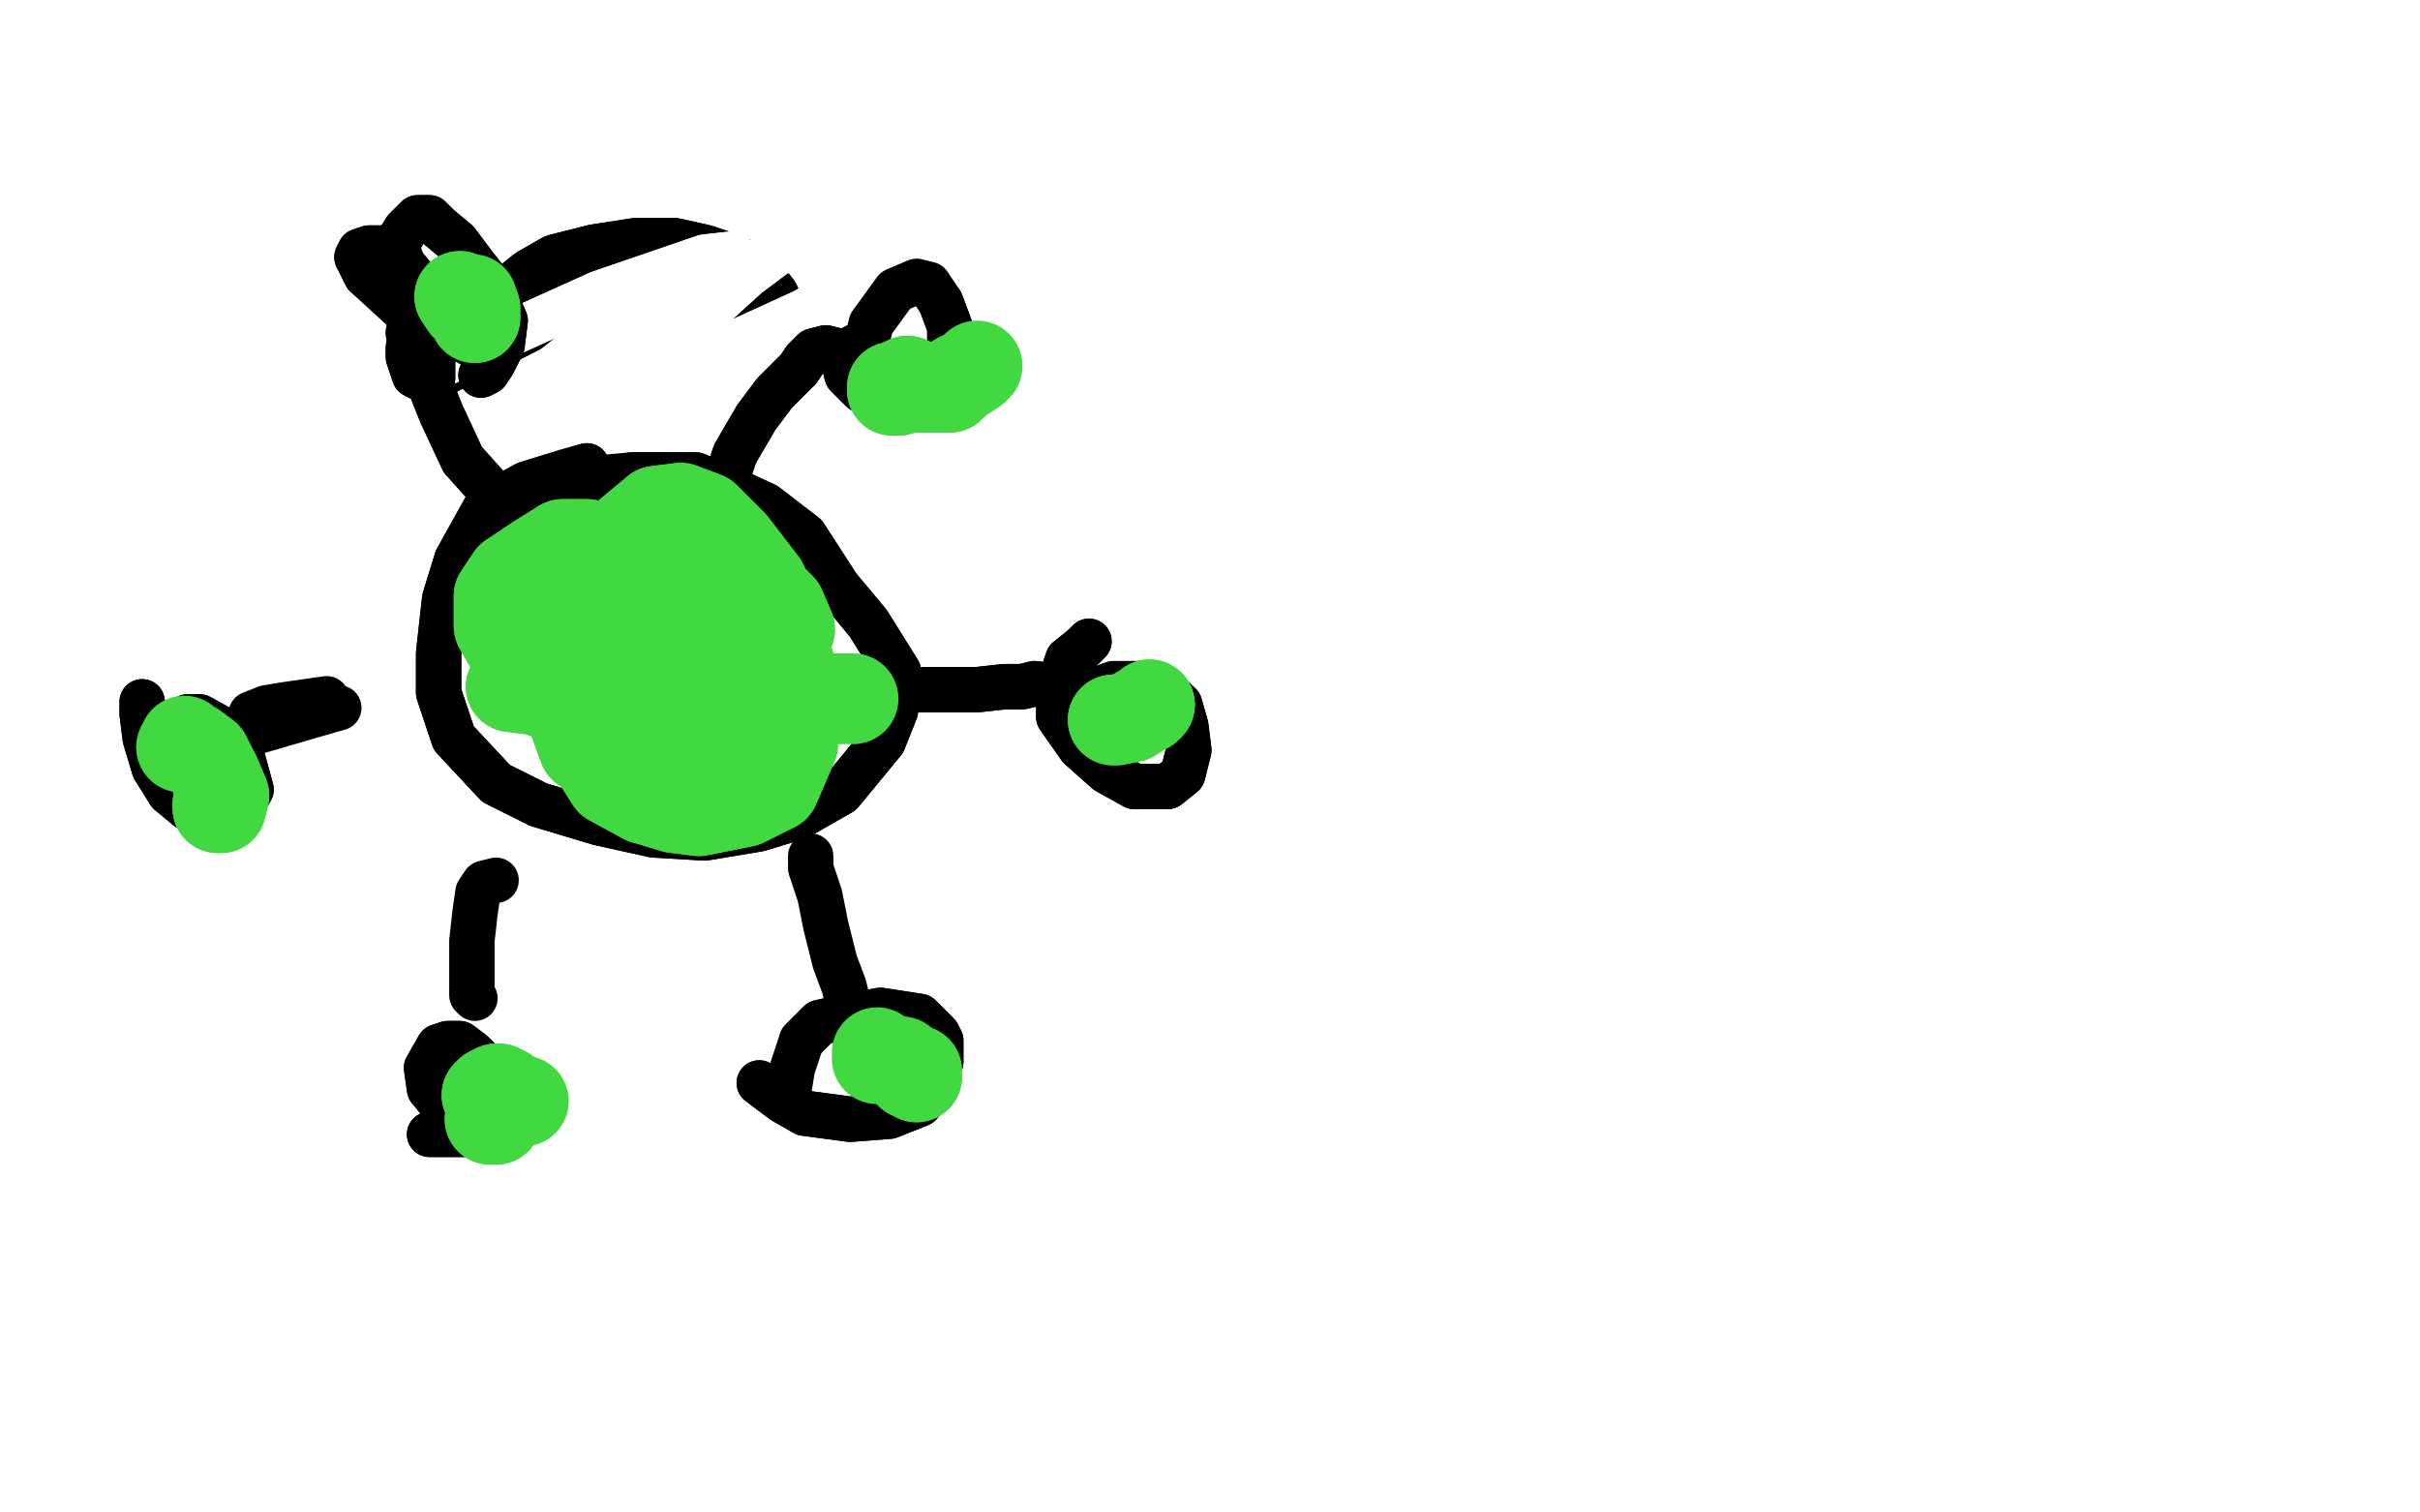 <?xml version="1.0" standalone="no"?>
<!DOCTYPE svg PUBLIC "-//W3C//DTD SVG 1.1//EN"
"http://www.w3.org/Graphics/SVG/1.1/DTD/svg11.dtd">

<svg width="800" height="500" version="1.1" xmlns="http://www.w3.org/2000/svg" xmlns:xlink="http://www.w3.org/1999/xlink" style="stroke-antialiasing: false"><desc>This SVG has been created on https://colorillo.com/</desc><rect x='0' y='0' width='800' height='500' style='fill: rgb(255,255,255); stroke-width:0' /><polyline points="165,144 160,138 160,138 156,134 156,134 154,132 154,132 152,128 152,128 150,126 150,126 150,124 150,124 151,120 151,120 159,112 179,96 186,92 198,89 211,87 222,87 231,89 240,92 245,95 250,101 251,107 251,112 249,117 247,120 245,123" style="fill: none; stroke: #000000; stroke-width: 30; stroke-linejoin: round; stroke-linecap: round; stroke-antialiasing: false; stroke-antialias: 0; opacity: 1.0"/>
<polyline points="165,144 160,138 160,138 156,134 156,134 154,132 154,132 152,128 152,128 150,126 150,126 150,124 150,124 151,120 159,112 179,96 186,92 198,89 211,87 222,87 231,89 240,92 245,95 250,101 251,107 251,112 249,117 247,120 245,123 243,124 241,125 240,126 239,127" style="fill: none; stroke: #000000; stroke-width: 30; stroke-linejoin: round; stroke-linecap: round; stroke-antialiasing: false; stroke-antialias: 0; opacity: 1.0"/>
<polyline points="215,144 213,144 213,144 212,144 212,144 210,146 210,146 206,148 206,148 200,156 200,156 195,160 195,160 192,167 192,167 188,176 186,185 183,192 182,199 181,208 181,217 181,223 181,228 184,233 187,238 190,242 197,245 205,245 212,245 219,243 227,241 235,237 241,231 246,224 250,213 253,201 255,190 254,177 252,168 248,163 244,156 239,153 233,151 226,151" style="fill: none; stroke: #ed00d0; stroke-width: 15; stroke-linejoin: round; stroke-linecap: round; stroke-antialiasing: false; stroke-antialias: 0; opacity: 1.0"/>
<polyline points="215,144 213,144 213,144 212,144 212,144 210,146 210,146 206,148 206,148 200,156 200,156 195,160 195,160 192,167 188,176 186,185 183,192 182,199 181,208 181,217 181,223 181,228 184,233 187,238 190,242 197,245 205,245 212,245 219,243 227,241 235,237 241,231 246,224 250,213 253,201 255,190 254,177 252,168 248,163 244,156 239,153 233,151 226,151 221,152 213,154 207,158 204,163 205,170" style="fill: none; stroke: #ed00d0; stroke-width: 15; stroke-linejoin: round; stroke-linecap: round; stroke-antialiasing: false; stroke-antialias: 0; opacity: 1.0"/>
<polyline points="203,171 201,169 201,169 198,169 198,169 193,168 193,168 187,165 187,165 179,161 179,161 169,157 169,157 160,153 160,153" style="fill: none; stroke: #ed00d0; stroke-width: 15; stroke-linejoin: round; stroke-linecap: round; stroke-antialiasing: false; stroke-antialias: 0; opacity: 1.0"/>
<polyline points="203,171 201,169 201,169 198,169 198,169 193,168 193,168 187,165 187,165 179,161 179,161 169,157 169,157 160,153 157,152 153,152 154,154" style="fill: none; stroke: #ed00d0; stroke-width: 15; stroke-linejoin: round; stroke-linecap: round; stroke-antialiasing: false; stroke-antialias: 0; opacity: 1.0"/>
<polyline points="247,155 238,153 238,153 234,149 234,149 229,142 229,142 228,136 228,136 227,131 227,131 227,127 227,127 228,122 228,122" style="fill: none; stroke: #ed00d0; stroke-width: 15; stroke-linejoin: round; stroke-linecap: round; stroke-antialiasing: false; stroke-antialias: 0; opacity: 1.0"/>
<polyline points="247,155 238,153 238,153 234,149 234,149 229,142 229,142 228,136 228,136 227,131 227,131 227,127 227,127 228,122 231,119 235,116 241,115" style="fill: none; stroke: #ed00d0; stroke-width: 15; stroke-linejoin: round; stroke-linecap: round; stroke-antialiasing: false; stroke-antialias: 0; opacity: 1.0"/>
<polyline points="265,173 266,172 266,172 274,170 274,170 281,170 281,170 289,170 289,170 295,172 295,172 302,179 302,179 304,182 304,182" style="fill: none; stroke: #ed00d0; stroke-width: 15; stroke-linejoin: round; stroke-linecap: round; stroke-antialiasing: false; stroke-antialias: 0; opacity: 1.0"/>
<polyline points="265,173 266,172 266,172 274,170 274,170 281,170 281,170 289,170 289,170 295,172 295,172 302,179 302,179 304,182" style="fill: none; stroke: #ed00d0; stroke-width: 15; stroke-linejoin: round; stroke-linecap: round; stroke-antialiasing: false; stroke-antialias: 0; opacity: 1.0"/>
<polyline points="267,216 268,217 268,217 270,219 270,219 273,222 273,222 276,226 276,226 281,230 281,230 285,234 285,234 289,240 289,240" style="fill: none; stroke: #ed00d0; stroke-width: 15; stroke-linejoin: round; stroke-linecap: round; stroke-antialiasing: false; stroke-antialias: 0; opacity: 1.0"/>
<polyline points="267,216 268,217 268,217 270,219 270,219 273,222 273,222 276,226 276,226 281,230 281,230 285,234 285,234 289,240 290,243 291,246 292,246" style="fill: none; stroke: #ed00d0; stroke-width: 15; stroke-linejoin: round; stroke-linecap: round; stroke-antialiasing: false; stroke-antialias: 0; opacity: 1.0"/>
<polyline points="235,259 233,257 233,257 232,258 232,258 233,262 233,262 232,271 232,271 232,278 232,278 232,285 232,285" style="fill: none; stroke: #ed00d0; stroke-width: 15; stroke-linejoin: round; stroke-linecap: round; stroke-antialiasing: false; stroke-antialias: 0; opacity: 1.0"/>
<polyline points="235,259 233,257 233,257 232,258 232,258 233,262 233,262 232,271 232,271 232,278 232,278 232,285 231,289 231,292 231,292" style="fill: none; stroke: #ed00d0; stroke-width: 15; stroke-linejoin: round; stroke-linecap: round; stroke-antialiasing: false; stroke-antialias: 0; opacity: 1.0"/>
<polyline points="183,226 178,227 178,227 172,231 172,231 166,236 166,236 161,240 161,240 157,244 157,244" style="fill: none; stroke: #ed00d0; stroke-width: 15; stroke-linejoin: round; stroke-linecap: round; stroke-antialiasing: false; stroke-antialias: 0; opacity: 1.0"/>
<polyline points="178,187 180,187 180,187 181,187 181,187 180,188 180,188 175,191 175,191 161,197 161,197 151,201 151,201" style="fill: none; stroke: #ed00d0; stroke-width: 15; stroke-linejoin: round; stroke-linecap: round; stroke-antialiasing: false; stroke-antialias: 0; opacity: 1.0"/>
<polyline points="178,187 180,187 180,187 181,187 181,187 180,188 180,188 175,191 175,191 161,197 161,197 151,201 143,205 136,208 136,211" style="fill: none; stroke: #ed00d0; stroke-width: 15; stroke-linejoin: round; stroke-linecap: round; stroke-antialiasing: false; stroke-antialias: 0; opacity: 1.0"/>
<polyline points="255,112 255,114 255,114 255,116 255,116 255,120 255,120 255,124 255,124 255,127 255,127 258,131 258,131 262,133 262,133 265,134 271,131 271,127 271,122 270,116 267,111 265,108" style="fill: none; stroke: #ed00d0; stroke-width: 15; stroke-linejoin: round; stroke-linecap: round; stroke-antialiasing: false; stroke-antialias: 0; opacity: 1.0"/>
<polyline points="255,112 255,114 255,114 255,116 255,116 255,120 255,120 255,124 255,124 255,127 255,127 258,131 258,131 262,133 265,134 271,131 271,127 271,122 270,116 267,111 265,108 264,108 264,112" style="fill: none; stroke: #ed00d0; stroke-width: 15; stroke-linejoin: round; stroke-linecap: round; stroke-antialiasing: false; stroke-antialias: 0; opacity: 1.0"/>
<polyline points="321,197 322,197 322,197 320,196 320,196 316,193 316,193 312,193 312,193 309,191 307,191 306,191 314,191" style="fill: none; stroke: #ed00d0; stroke-width: 15; stroke-linejoin: round; stroke-linecap: round; stroke-antialiasing: false; stroke-antialias: 0; opacity: 1.0"/>
<polyline points="321,197 322,197 322,197 320,196 320,196 316,193 316,193 312,193 309,191 307,191 306,191 314,191 316,191" style="fill: none; stroke: #ed00d0; stroke-width: 15; stroke-linejoin: round; stroke-linecap: round; stroke-antialiasing: false; stroke-antialias: 0; opacity: 1.0"/>
<polyline points="309,265 314,263 314,263 320,257 320,257 321,251 321,251 319,246 319,246 317,244 317,244 316,244 316,244 313,244 313,244 311,248 309,252 305,257 304,261" style="fill: none; stroke: #ed00d0; stroke-width: 15; stroke-linejoin: round; stroke-linecap: round; stroke-antialiasing: false; stroke-antialias: 0; opacity: 1.0"/>
<polyline points="309,265 314,263 314,263 320,257 320,257 321,251 321,251 319,246 319,246 317,244 317,244 316,244 316,244 313,244 311,248 309,252 305,257 304,261" style="fill: none; stroke: #ed00d0; stroke-width: 15; stroke-linejoin: round; stroke-linecap: round; stroke-antialiasing: false; stroke-antialias: 0; opacity: 1.0"/>
<polyline points="196,186 180,189 180,189 164,193 164,193 158,196 158,196 156,197 156,197 160,197 160,197 177,194 177,194 220,169 220,169 256,155 277,137 292,129 294,127 293,127 261,134 215,153 184,162 157,176 147,184 146,186 146,187 166,175 212,158 247,136 275,126 292,123 295,122 293,123 247,135 187,162 145,173 118,192 109,199 105,201 135,191 190,162 250,132 290,120 314,103 312,103 311,103 271,118 211,140 157,163 114,185 105,194 102,196 101,196 107,192 167,157 222,126 252,113 266,103 269,101 268,102 233,118 188,138 143,165 127,173 117,180 117,182 120,180 161,163 212,136 239,121 260,114 264,112 237,123 192,145 146,166 135,174 125,180 124,180 134,171 172,140 225,111 247,91 259,82 261,82 249,87 208,109 155,136 119,167 93,188 86,197 88,198 95,195 135,170 183,134 220,105 235,90 242,84 233,85 198,97 136,125 90,160 63,183 58,202 59,208 64,212 87,212 153,188 210,160 252,137 266,130 268,129 259,131 218,148 160,175 117,205 88,226 74,238 72,241 84,238 128,219 194,189 254,154 304,128 314,124 315,123 310,124 275,134 205,167 145,197 103,223 93,231 90,233 92,233 118,218 176,184 240,150 293,118 334,99 340,95 336,99 306,115 244,145 181,181 131,216 107,238 105,241 104,243 121,237 187,203 244,169 272,152 290,138 286,140 279,141 236,152 182,174 140,194 109,209 110,209 110,208 124,195 227,131 268,119 283,113 292,112 292,116 272,131 231,156 199,183 162,193 152,195 149,195 155,181 196,141 247,115 287,91 303,88 308,90 305,101 279,133 229,177 182,217 146,249 114,276 110,283 109,286 111,284 150,264 209,236 261,202 296,184 327,168 336,165 333,165 309,175 261,198 203,224 161,251 144,261 139,267 140,266 148,256 200,225 275,173 345,153 380,114 384,124 386,123 375,126 306,154 235,187 184,218 155,240 145,249 143,251 144,250 199,222 253,192 287,169 306,158 308,154 307,156 285,167 232,199 174,231 144,250 126,263 124,267 128,263 154,245 212,210 303,153 318,144 316,144 313,147 293,163 239,198 191,237 150,266 145,280 142,287 143,290 162,285 241,245 297,217 336,194 353,184 357,182 347,187 312,202 257,228 204,252 170,274 155,283 154,284 166,278 209,253 266,219 313,191 347,172 353,167 350,169 339,178 289,207 236,240 194,273 178,284 172,289 173,289 182,285 240,247 291,215 326,189 347,171 350,166 349,166 319,174 267,197 205,222 168,248 148,260 144,264 229,209 282,177 317,155 341,143 342,143 332,150 305,168 249,207 203,241 178,264 163,279 165,282 172,281 257,236 309,201 328,192 337,188 336,187 327,196 282,223 237,249 211,270 189,288 183,297 183,300 186,299 216,284 275,256 329,222 373,202 384,193 385,191 341,211 286,242 233,276 189,304 180,315 181,323 182,327 197,328 263,306 330,276 385,252 397,239 404,233 404,232 385,237 336,249 272,271 239,284 208,301 193,311 192,311 214,300 289,264 350,236 390,218 393,214 394,214 392,217 352,236 252,288 216,308 199,319 194,323 216,314 265,291 323,266 352,250 373,240 374,241 372,244 361,249 317,269 272,291 227,315 216,322 203,328 200,330 241,307 291,279 326,256 349,242 356,238 356,239 353,241 337,249 293,274 249,296 225,311 201,324 196,328 194,329 203,325 250,299 308,270 363,239 378,230 383,225 382,224 356,232 298,253 227,282 179,308 148,325 133,332 134,334 136,332 166,322 242,293 306,273 351,260 360,257 365,256 322,270 264,284 201,298 171,307 153,311 148,309 147,305 190,280 261,249 329,226 379,213 405,210 409,210 403,213 372,223 303,244 241,253 190,259 149,259 139,254 134,249 137,233 192,204 254,183 307,173 333,175 347,179 352,187 344,205 313,235 267,254 226,271 193,281 170,283 158,278 152,268 153,258 189,232 228,212 267,202 293,201 306,204 312,212 311,225 304,240 278,258 252,271 227,275 202,275 189,270 182,263 180,254 191,238 217,221 253,207 279,203 304,205 321,211 332,222 323,232 311,243 276,258 244,264 210,266 190,266 177,257 169,245 175,234 197,218 228,203 263,199 284,202 304,212 313,223 315,229 313,235 306,241 278,247 246,249 218,246 197,241 189,237 186,235 188,233 204,229 231,221 259,221 278,223 292,228 293,230 289,235 277,243" style="fill: none; stroke: #ffffff; stroke-width: 15; stroke-linejoin: round; stroke-linecap: round; stroke-antialiasing: false; stroke-antialias: 0; opacity: 1.0"/>
<polyline points="184,239 220,231 260,228 297,229 310,233 319,236 319,242 316,252 305,260 277,266 248,266 220,266 197,263 193,256 191,247 195,240 238,231 271,223 299,223 318,226 326,230 326,232 310,243" style="fill: none; stroke: #ffffff; stroke-width: 15; stroke-linejoin: round; stroke-linecap: round; stroke-antialiasing: false; stroke-antialias: 0; opacity: 1.0"/>
<polyline points="277,243 250,254 220,260 198,261 186,258 180,253 179,247 184,239" style="fill: none; stroke: #ffffff; stroke-width: 15; stroke-linejoin: round; stroke-linecap: round; stroke-antialiasing: false; stroke-antialias: 0; opacity: 1.0"/>
<polyline points="310,243 271,258 231,264 203,264 179,262 158,255 155,245 155,238" style="fill: none; stroke: #ffffff; stroke-width: 15; stroke-linejoin: round; stroke-linecap: round; stroke-antialiasing: false; stroke-antialias: 0; opacity: 1.0"/>
<polyline points="196,186 180,189 180,189 164,193 164,193 158,196 158,196 156,197 156,197 160,197 160,197 177,194 177,194 220,169 256,155 277,137 292,129 294,127 293,127 261,134 215,153 184,162 157,176 147,184 146,186 146,187 166,175 212,158 247,136 275,126 292,123 295,122 293,123 247,135 187,162 145,173 118,192 109,199 105,201 135,191 190,162 250,132 290,120 314,103 312,103 311,103 271,118 211,140 157,163 114,185 105,194 102,196 101,196 107,192 167,157 222,126 252,113 266,103 269,101 268,102 233,118 188,138 143,165 127,173 117,180 117,182 120,180 161,163 212,136 239,121 260,114 264,112 237,123 192,145 146,166 135,174 125,180 124,180 134,171 172,140 225,111 247,91 259,82 261,82 249,87 208,109 155,136 119,167 93,188 86,197 88,198 95,195 135,170 183,134 220,105 235,90 242,84 233,85 198,97 136,125 90,160 63,183 58,202 59,208 64,212 87,212 153,188 210,160 252,137 266,130 268,129 259,131 218,148 160,175 117,205 88,226 74,238 72,241 84,238 128,219 194,189 254,154 304,128 314,124 315,123 310,124 275,134 205,167 145,197 103,223 93,231 90,233 92,233 118,218 176,184 240,150 293,118 334,99 340,95 336,99 306,115 244,145 181,181 131,216 107,238 105,241 104,243 121,237 187,203 244,169 272,152 290,138 286,140 279,141 236,152 182,174 140,194 109,209 110,209 110,208 124,195 227,131 268,119 283,113 292,112 292,116 272,131 231,156 199,183 162,193 152,195 149,195 155,181 196,141 247,115 287,91 303,88 308,90 305,101 279,133 229,177 182,217 146,249 114,276 110,283 109,286 111,284 150,264 209,236 261,202 296,184 327,168 336,165 333,165 309,175 261,198 203,224 161,251 144,261 139,267 140,266 148,256 200,225 275,173 345,153 380,114 384,124 386,123 375,126 306,154 235,187 184,218 155,240 145,249 143,251 144,250 199,222 253,192 287,169 306,158 308,154 307,156 285,167 232,199 174,231 144,250 126,263 124,267 128,263 154,245 212,210 303,153 318,144 316,144 313,147 293,163 239,198 191,237 150,266 145,280 142,287 143,290 162,285 241,245 297,217 336,194 353,184 357,182 347,187 312,202 257,228 204,252 170,274 155,283 154,284 166,278 209,253 266,219 313,191 347,172 353,167 350,169 339,178 289,207 236,240 194,273 178,284 172,289 173,289 182,285 240,247 291,215 326,189 347,171 350,166 349,166 319,174 267,197 205,222 168,248 148,260 144,264 229,209 282,177 317,155 341,143 342,143 332,150 305,168 249,207 203,241 178,264 163,279 165,282 172,281 257,236 309,201 328,192 337,188 336,187 327,196 282,223 237,249 211,270 189,288 183,297 183,300 186,299 216,284 275,256 329,222 373,202 384,193 385,191 341,211 286,242 233,276 189,304 180,315 181,323 182,327 197,328 263,306 330,276 385,252 397,239 404,233 404,232 385,237 336,249 272,271 239,284 208,301 193,311 192,311 214,300 289,264 350,236 390,218 393,214 394,214 392,217 352,236 252,288 216,308 199,319 194,323 216,314 265,291 323,266 352,250 373,240 374,241 372,244 361,249 317,269 272,291 227,315 216,322 203,328 200,330 241,307 291,279 326,256 349,242 356,238 356,239 353,241 337,249 293,274 249,296 225,311 201,324 196,328 194,329 203,325 250,299 308,270 363,239 378,230 383,225 382,224 356,232 298,253 227,282 179,308 148,325 133,332 134,334 136,332 166,322 242,293 306,273 351,260 360,257 365,256 322,270 264,284 201,298 171,307 153,311 148,309 147,305 190,280 261,249 329,226 379,213 405,210 409,210 403,213 372,223 303,244 241,253 190,259 149,259 139,254 134,249 137,233 192,204 254,183 307,173 333,175 347,179 352,187 344,205 313,235 267,254 226,271 193,281 170,283 158,278 152,268 153,258 189,232 228,212 267,202 293,201 306,204 312,212 311,225 304,240 278,258 252,271 227,275 202,275 189,270 182,263 180,254 191,238 217,221 253,207 279,203 304,205 321,211 332,222 323,232 311,243 276,258 244,264 210,266 190,266 177,257 169,245 175,234 197,218 228,203 263,199 284,202 304,212 313,223 315,229 313,235 306,241 278,247 246,249 218,246 197,241 189,237 186,235 188,233 204,229 231,221 259,221 278,223 292,228 293,230 289,235 277,243 250,254 220,260 198,261 186,258 180,253 179,247 184,239 220,231 260,228 297,229 310,233 319,236 319,242 316,252 305,260 277,266 248,266 220,266 197,263 193,256 191,247 195,240 238,231 271,223 299,223 318,226 326,230 326,232 310,243 271,258 231,264 203,264 179,262 158,255 155,245 155,238 165,232 196,217 228,208 266,205 280,208" style="fill: none; stroke: #ffffff; stroke-width: 15; stroke-linejoin: round; stroke-linecap: round; stroke-antialiasing: false; stroke-antialias: 0; opacity: 1.0"/>
<polyline points="194,154 187,156 187,156 174,160 174,160 161,167 161,167 151,185 151,185 147,198 147,198 145,216 145,216 145,229 145,229 150,244 164,259 178,266 198,272 216,276 233,277 251,274 264,270 278,262 292,245 296,235 297,222 287,206 277,194 266,177 253,167 240,161 230,157 222,157 209,157" style="fill: none; stroke: #000000; stroke-width: 15; stroke-linejoin: round; stroke-linecap: round; stroke-antialiasing: false; stroke-antialias: 0; opacity: 1.0"/>
<polyline points="194,154 187,156 187,156 174,160 174,160 161,167 161,167 151,185 151,185 147,198 147,198 145,216 145,216 145,229 150,244 164,259 178,266 198,272 216,276 233,277 251,274 264,270 278,262 292,245 296,235 297,222 287,206 277,194 266,177 253,167 240,161 230,157 222,157 209,157 198,158 191,160 175,171 173,181 175,189 182,198 188,207" style="fill: none; stroke: #000000; stroke-width: 15; stroke-linejoin: round; stroke-linecap: round; stroke-antialiasing: false; stroke-antialias: 0; opacity: 1.0"/>
<polyline points="242,169 239,166 239,166 238,165 238,165 243,150 243,150 250,138 250,138 256,130 256,130 260,126 260,126 264,122 266,119 269,116 273,115 277,116" style="fill: none; stroke: #000000; stroke-width: 15; stroke-linejoin: round; stroke-linecap: round; stroke-antialiasing: false; stroke-antialias: 0; opacity: 1.0"/>
<polyline points="242,169 239,166 239,166 238,165 238,165 243,150 243,150 250,138 250,138 256,130 256,130 260,126 264,122 266,119 269,116 273,115 277,116" style="fill: none; stroke: #000000; stroke-width: 15; stroke-linejoin: round; stroke-linecap: round; stroke-antialiasing: false; stroke-antialias: 0; opacity: 1.0"/>
<polyline points="286,114 284,114 284,114 282,115 282,115 280,117 280,117 279,120 279,120 280,124 280,124 285,129 285,129 293,133 300,134 305,132 310,127 314,120 314,108 311,100" style="fill: none; stroke: #000000; stroke-width: 15; stroke-linejoin: round; stroke-linecap: round; stroke-antialiasing: false; stroke-antialias: 0; opacity: 1.0"/>
<polyline points="286,114 284,114 284,114 282,115 282,115 280,117 280,117 279,120 279,120 280,124 280,124 285,129 293,133 300,134 305,132 310,127 314,120 314,108 311,100 307,94 303,93 296,96 288,107 286,115" style="fill: none; stroke: #000000; stroke-width: 15; stroke-linejoin: round; stroke-linecap: round; stroke-antialiasing: false; stroke-antialias: 0; opacity: 1.0"/>
<polyline points="300,228 305,228 305,228 312,228 312,228 323,228 323,228 332,227 332,227 338,227 338,227 342,226 342,226 350,227 350,227" style="fill: none; stroke: #000000; stroke-width: 15; stroke-linejoin: round; stroke-linecap: round; stroke-antialiasing: false; stroke-antialias: 0; opacity: 1.0"/>
<polyline points="300,228 305,228 305,228 312,228 312,228 323,228 323,228 332,227 332,227 338,227 338,227 342,226 342,226 350,227" style="fill: none; stroke: #000000; stroke-width: 15; stroke-linejoin: round; stroke-linecap: round; stroke-antialiasing: false; stroke-antialias: 0; opacity: 1.0"/>
<polyline points="360,212 358,214 358,214 353,218 353,218 351,224 351,224 350,229 350,229 350,237 350,237 357,247 357,247 366,255 366,255 375,260 381,260 386,260 391,256 393,248 392,240 390,233" style="fill: none; stroke: #000000; stroke-width: 15; stroke-linejoin: round; stroke-linecap: round; stroke-antialiasing: false; stroke-antialias: 0; opacity: 1.0"/>
<polyline points="360,212 358,214 358,214 353,218 353,218 351,224 351,224 350,229 350,229 350,237 350,237 357,247 357,247 366,255 375,260 381,260 386,260 391,256 393,248 392,240 390,233 385,228 378,226 368,226 360,229 353,236 352,236" style="fill: none; stroke: #000000; stroke-width: 15; stroke-linejoin: round; stroke-linecap: round; stroke-antialiasing: false; stroke-antialias: 0; opacity: 1.0"/>
<polyline points="268,283 268,287 268,287 271,296 271,296 273,306 273,306 276,318 276,318 279,326 279,326 280,330 280,330 280,331 280,331" style="fill: none; stroke: #000000; stroke-width: 15; stroke-linejoin: round; stroke-linecap: round; stroke-antialiasing: false; stroke-antialias: 0; opacity: 1.0"/>
<polyline points="251,358 259,364 259,364 266,368 266,368 281,370 281,370 294,369 294,369 304,365 304,365 309,358 309,358 311,351 311,351 311,344 310,342 304,336 291,334 280,336 271,338 265,344" style="fill: none; stroke: #000000; stroke-width: 15; stroke-linejoin: round; stroke-linecap: round; stroke-antialiasing: false; stroke-antialias: 0; opacity: 1.0"/>
<polyline points="251,358 259,364 259,364 266,368 266,368 281,370 281,370 294,369 294,369 304,365 304,365 309,358 309,358 311,351 311,344 310,342 304,336 291,334 280,336 271,338 265,344 262,353 261,359" style="fill: none; stroke: #000000; stroke-width: 15; stroke-linejoin: round; stroke-linecap: round; stroke-antialiasing: false; stroke-antialias: 0; opacity: 1.0"/>
<polyline points="164,291 160,292 160,292 158,295 158,295 157,302 157,302 156,311 156,311 156,322 156,322 156,329 156,329 157,330 157,330" style="fill: none; stroke: #000000; stroke-width: 15; stroke-linejoin: round; stroke-linecap: round; stroke-antialiasing: false; stroke-antialias: 0; opacity: 1.0"/>
<polyline points="142,375 148,375 148,375 156,375 156,375 163,372 163,372 166,370 166,370 166,365 166,365 165,360 165,360 161,353 156,348 152,345 148,345 145,346 141,353 142,360" style="fill: none; stroke: #000000; stroke-width: 15; stroke-linejoin: round; stroke-linecap: round; stroke-antialiasing: false; stroke-antialias: 0; opacity: 1.0"/>
<polyline points="142,375 148,375 148,375 156,375 156,375 163,372 163,372 166,370 166,370 166,365 166,365 165,360 161,353 156,348 152,345 148,345 145,346 141,353 142,360 146,365" style="fill: none; stroke: #000000; stroke-width: 15; stroke-linejoin: round; stroke-linecap: round; stroke-antialiasing: false; stroke-antialias: 0; opacity: 1.0"/>
<polyline points="108,231 101,232 101,232 94,233 94,233 88,234 88,234 83,236 83,236 83,238 83,238" style="fill: none; stroke: #000000; stroke-width: 15; stroke-linejoin: round; stroke-linecap: round; stroke-antialiasing: false; stroke-antialias: 0; opacity: 1.0"/>
<polyline points="47,232 47,236 47,236 48,244 48,244 51,254 51,254 56,262 56,262 62,267 62,267 69,269 69,269 74,270 74,270 79,268 83,261 80,250 75,242 66,237 62,237 58,239" style="fill: none; stroke: #000000; stroke-width: 15; stroke-linejoin: round; stroke-linecap: round; stroke-antialiasing: false; stroke-antialias: 0; opacity: 1.0"/>
<polyline points="47,232 47,236 47,236 48,244 48,244 51,254 51,254 56,262 56,262 62,267 62,267 69,269 69,269 74,270 79,268 83,261 80,250 75,242 66,237 62,237 58,239 61,243 81,243 105,236 112,234" style="fill: none; stroke: #000000; stroke-width: 15; stroke-linejoin: round; stroke-linecap: round; stroke-antialiasing: false; stroke-antialias: 0; opacity: 1.0"/>
<polyline points="135,110 136,115 136,115 140,122 140,122 146,137 146,137 153,152 153,152 162,162 162,162 169,171 169,171 169,180 169,180 168,182 168,182" style="fill: none; stroke: #000000; stroke-width: 15; stroke-linejoin: round; stroke-linecap: round; stroke-antialiasing: false; stroke-antialias: 0; opacity: 1.0"/>
<polyline points="135,110 136,115 136,115 140,122 140,122 146,137 146,137 153,152 153,152 162,162 162,162 169,171 169,171 169,180 169,180 168,182" style="fill: none; stroke: #000000; stroke-width: 15; stroke-linejoin: round; stroke-linecap: round; stroke-antialiasing: false; stroke-antialias: 0; opacity: 1.0"/>
<polyline points="140,110 137,109 137,109 137,109 137,109 135,115 135,115 135,118 135,118 136,121 136,121 137,124 137,124 139,125 140,125 143,125 143,118 143,107 142,98 137,92 132,86 126,82 122,82 119,83 118,85 121,91" style="fill: none; stroke: #000000; stroke-width: 15; stroke-linejoin: round; stroke-linecap: round; stroke-antialiasing: false; stroke-antialias: 0; opacity: 1.0"/>
<polyline points="140,110 137,109 137,109 137,109 137,109 135,115 135,115 135,118 135,118 136,121 136,121 137,124 139,125 140,125 143,125 143,118 143,107 142,98 137,92 132,86 126,82 122,82 119,83 118,85 121,91 133,102 160,116" style="fill: none; stroke: #000000; stroke-width: 15; stroke-linejoin: round; stroke-linecap: round; stroke-antialiasing: false; stroke-antialias: 0; opacity: 1.0"/>
<polyline points="159,124 161,123 161,123 163,120 163,120 166,114 166,114 167,106 167,106 164,99 164,99 161,93 161,93 157,88 151,80 145,75 142,72 138,72 134,76 131,81" style="fill: none; stroke: #000000; stroke-width: 15; stroke-linejoin: round; stroke-linecap: round; stroke-antialiasing: false; stroke-antialias: 0; opacity: 1.0"/>
<polyline points="159,124 161,123 161,123 163,120 163,120 166,114 166,114 167,106 167,106 164,99 164,99 161,93 157,88 151,80 145,75 142,72 138,72 134,76 131,81 133,87" style="fill: none; stroke: #000000; stroke-width: 15; stroke-linejoin: round; stroke-linecap: round; stroke-antialiasing: false; stroke-antialias: 0; opacity: 1.0"/>
<polyline points="169,227 177,228 177,228 206,229 206,229 223,228 223,228 239,223 239,223 249,218 249,218 249,214 249,214 246,211 246,211 235,210 215,214 196,220 184,224 180,226 179,228 180,229 193,227 213,220 228,209 236,202 237,197 234,195 227,190 213,190 197,193 191,196 186,200 185,204 188,210 201,213 216,212 230,205 240,201 243,198 239,195 232,193 220,193 202,195 192,197 185,201 183,209 182,216 184,223 192,226 204,227 215,225 224,218 228,211 228,205 225,199 216,190 202,186 192,187 185,190 180,195 177,200 179,215 184,226 192,233 211,236 223,236 236,235 250,229 257,220 261,208 258,201 251,194 239,186 230,185 221,188 205,193 197,204 190,219 189,229 189,236 193,247 205,254 215,257 224,254 235,245 243,238 245,229 239,215 231,204 223,198 208,196 199,196 192,197 187,202 185,215 186,225 190,235 204,243 215,247 224,245 236,240 247,234 253,222 251,209 242,200 233,192 226,186 212,187 200,191 194,195 189,201 187,213 187,223 193,231 208,241 220,247 229,245 243,242 254,236 258,230 261,220 257,207 241,198 229,190 215,186 198,190 189,193 184,197 181,207 181,219 185,228 201,239 217,248 230,251 243,247 251,242 255,238 253,230 245,214 233,202 222,194 205,185 194,180 186,180 178,185 169,191 165,197 165,207 173,221 181,227 194,232 212,233 225,230 242,223 254,207 255,201 252,193 242,180 233,171 225,168 217,169 205,179 197,190 192,201 193,217 194,226 202,233 213,240 222,244 235,244 248,239 255,236 259,232 260,220 254,210 242,204 234,205 223,210 206,221 196,231 195,237 195,247 202,258 213,264 223,267 231,268 246,265 256,260 262,246 260,237 257,227 241,212 230,207 221,205 208,208 201,216 200,222 207,228" style="fill: none; stroke: #41d841; stroke-width: 30; stroke-linejoin: round; stroke-linecap: round; stroke-antialiasing: false; stroke-antialias: 0; opacity: 1.0"/>
<polyline points="169,227 177,228 177,228 206,229 206,229 223,228 223,228 239,223 239,223 249,218 249,218 249,214 249,214 246,211 235,210 215,214 196,220 184,224 180,226 179,228 180,229 193,227 213,220 228,209 236,202 237,197 234,195 227,190 213,190 197,193 191,196 186,200 185,204 188,210 201,213 216,212 230,205 240,201 243,198 239,195 232,193 220,193 202,195 192,197 185,201 183,209 182,216 184,223 192,226 204,227 215,225 224,218 228,211 228,205 225,199 216,190 202,186 192,187 185,190 180,195 177,200 179,215 184,226 192,233 211,236 223,236 236,235 250,229 257,220 261,208 258,201 251,194 239,186 230,185 221,188 205,193 197,204 190,219 189,229 189,236 193,247 205,254 215,257 224,254 235,245 243,238 245,229 239,215 231,204 223,198 208,196 199,196 192,197 187,202 185,215 186,225 190,235 204,243 215,247 224,245 236,240 247,234 253,222 251,209 242,200 233,192 226,186 212,187 200,191 194,195 189,201 187,213 187,223 193,231 208,241 220,247 229,245 243,242 254,236 258,230 261,220 257,207 241,198 229,190 215,186 198,190 189,193 184,197 181,207 181,219 185,228 201,239 217,248 230,251 243,247 251,242 255,238 253,230 245,214 233,202 222,194 205,185 194,180 186,180 178,185 169,191 165,197 165,207 173,221 181,227 194,232 212,233 225,230 242,223 254,207 255,201 252,193 242,180 233,171 225,168 217,169 205,179 197,190 192,201 193,217 194,226 202,233 213,240 222,244 235,244 248,239 255,236 259,232 260,220 254,210 242,204 234,205 223,210 206,221 196,231 195,237 195,247 202,258 213,264 223,267 231,268 246,265 256,260 262,246 260,237 257,227 241,212 230,207 221,205 208,208 201,216 200,222 207,228 226,230 252,232 273,231 282,231" style="fill: none; stroke: #41d841; stroke-width: 30; stroke-linejoin: round; stroke-linecap: round; stroke-antialiasing: false; stroke-antialias: 0; opacity: 1.0"/>
<polyline points="295,128 295,129 295,129 297,129 297,129 298,127 298,127 300,126 303,128 309,128 314,128 317,125" style="fill: none; stroke: #41d841; stroke-width: 30; stroke-linejoin: round; stroke-linecap: round; stroke-antialiasing: false; stroke-antialias: 0; opacity: 1.0"/>
<polyline points="295,128 295,129 295,129 297,129 297,129 298,127 300,126 303,128 309,128 314,128 317,125 319,124 322,122 323,121" style="fill: none; stroke: #41d841; stroke-width: 30; stroke-linejoin: round; stroke-linecap: round; stroke-antialiasing: false; stroke-antialias: 0; opacity: 1.0"/>
<polyline points="152,98 154,101 154,101 156,103 156,103 157,105 157,105 157,102 157,102" style="fill: none; stroke: #41d841; stroke-width: 30; stroke-linejoin: round; stroke-linecap: round; stroke-antialiasing: false; stroke-antialias: 0; opacity: 1.0"/>
<polyline points="152,98 154,101 154,101 156,103 156,103 157,105 157,105 157,102 156,99 156,103" style="fill: none; stroke: #41d841; stroke-width: 30; stroke-linejoin: round; stroke-linecap: round; stroke-antialiasing: false; stroke-antialias: 0; opacity: 1.0"/>
<polyline points="72,266 72,267 72,267 73,267 73,267 74,263 74,263 71,256 71,256" style="fill: none; stroke: #41d841; stroke-width: 30; stroke-linejoin: round; stroke-linecap: round; stroke-antialiasing: false; stroke-antialias: 0; opacity: 1.0"/>
<polyline points="72,266 72,267 72,267 73,267 73,267 74,263 74,263 71,256 68,250 64,247 62,246 61,245 60,247 61,247" style="fill: none; stroke: #41d841; stroke-width: 30; stroke-linejoin: round; stroke-linecap: round; stroke-antialiasing: false; stroke-antialias: 0; opacity: 1.0"/>
<polyline points="164,370 162,370 162,370 165,368 165,368 167,365 167,365 168,363 168,363 167,361 165,360 164,360 162,361 161,362 171,364" style="fill: none; stroke: #41d841; stroke-width: 30; stroke-linejoin: round; stroke-linecap: round; stroke-antialiasing: false; stroke-antialias: 0; opacity: 1.0"/>
<polyline points="164,370 162,370 162,370 165,368 165,368 167,365 167,365 168,363 167,361 165,360 164,360 162,361 161,362 171,364 173,364" style="fill: none; stroke: #41d841; stroke-width: 30; stroke-linejoin: round; stroke-linecap: round; stroke-antialiasing: false; stroke-antialias: 0; opacity: 1.0"/>
<polyline points="303,356 303,354 303,354 302,354 302,354 301,355 301,355" style="fill: none; stroke: #41d841; stroke-width: 30; stroke-linejoin: round; stroke-linecap: round; stroke-antialiasing: false; stroke-antialias: 0; opacity: 1.0"/>
<polyline points="303,356 303,354 303,354 302,354 302,354 301,355 301,354 298,351 292,350 290,350 290,348" style="fill: none; stroke: #41d841; stroke-width: 30; stroke-linejoin: round; stroke-linecap: round; stroke-antialiasing: false; stroke-antialias: 0; opacity: 1.0"/>
<polyline points="368,238 369,238 369,238 374,237 374,237 377,235 377,235 379,234 379,234 380,233 380,233" style="fill: none; stroke: #41d841; stroke-width: 30; stroke-linejoin: round; stroke-linecap: round; stroke-antialiasing: false; stroke-antialias: 0; opacity: 1.0"/>
<polyline points="368,238 369,238 369,238 374,237 374,237 377,235 377,235 379,234 379,234 380,233" style="fill: none; stroke: #41d841; stroke-width: 30; stroke-linejoin: round; stroke-linecap: round; stroke-antialiasing: false; stroke-antialias: 0; opacity: 1.0"/>
</svg>
